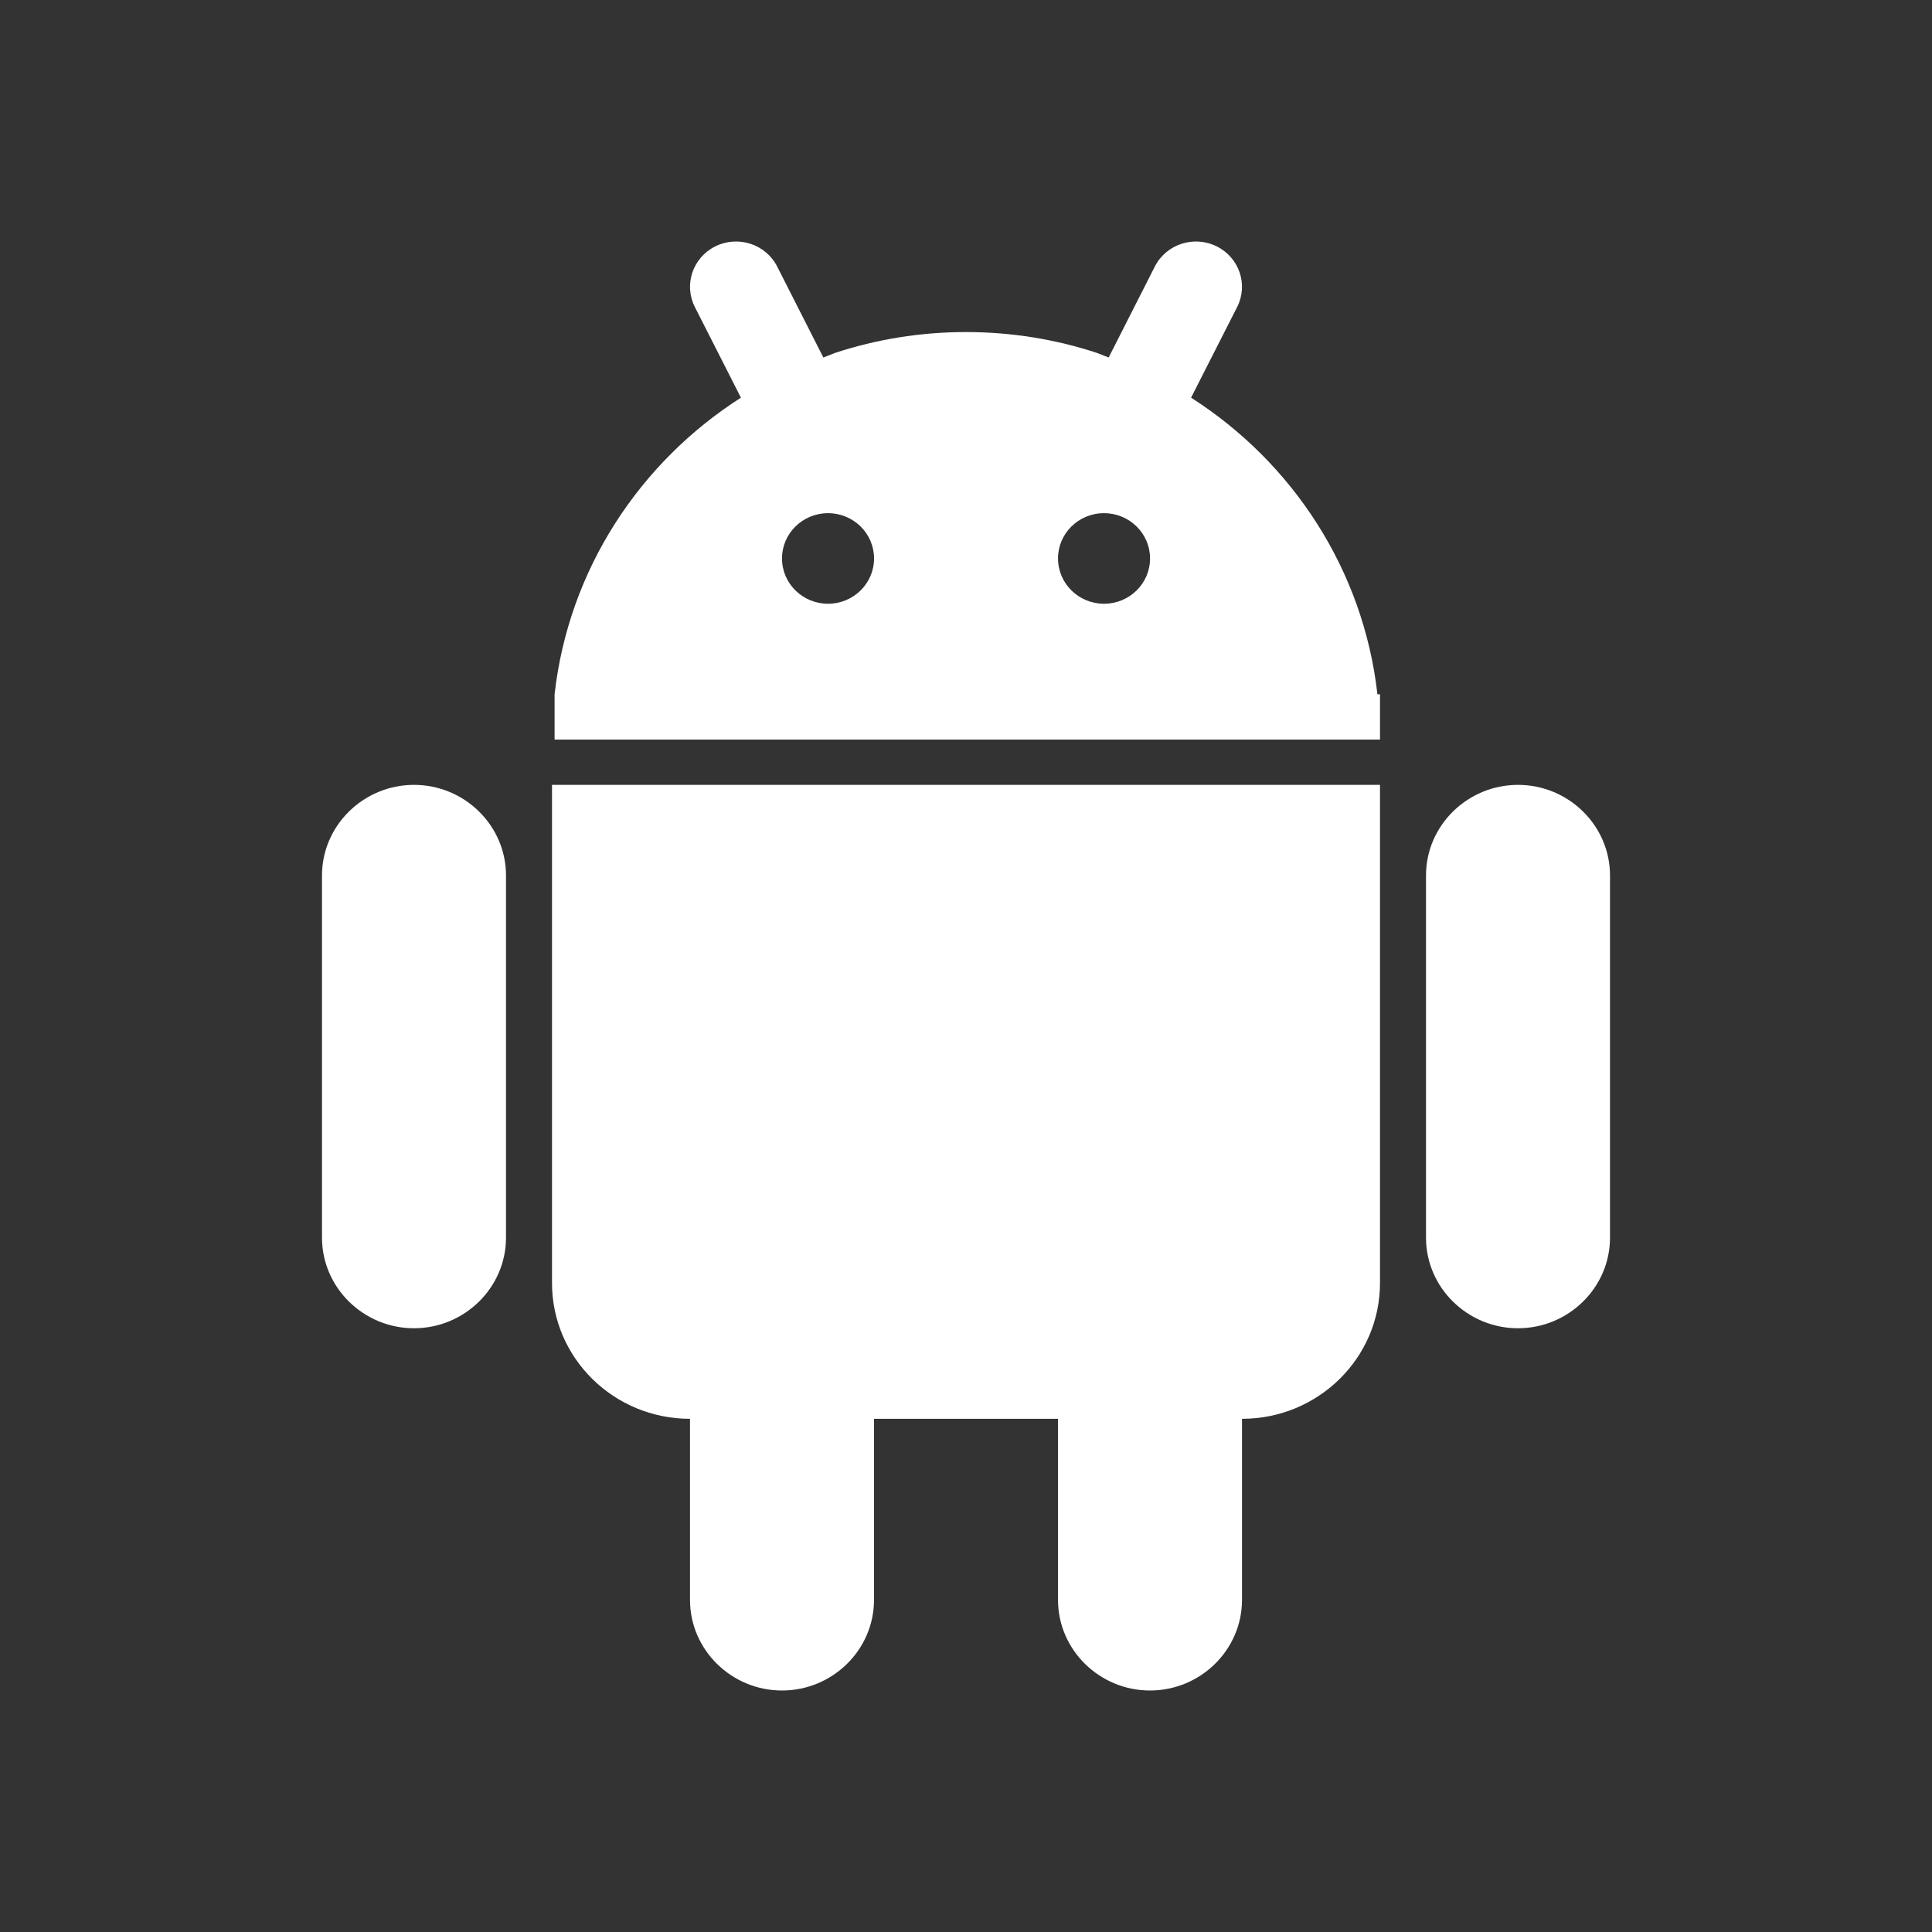 <?xml version="1.0" encoding="UTF-8"?>
<svg width="280px" height="280px" viewBox="0 0 280 280" version="1.1" xmlns="http://www.w3.org/2000/svg" xmlns:xlink="http://www.w3.org/1999/xlink">
    <rect x="0" y="0" width="280" height="280" fill="#333333" stroke="none"/>
    <title>编组 7备份</title>
    <g id="Web-官网_v1.0" stroke="none" stroke-width="1" fill="none" fill-rule="evenodd">
        <g id="切图" transform="translate(-1099, -294)">
            <g id="编组-7备份" transform="translate(1099, 294)">
                <rect id="矩形" x="0" y="0" width="280" height="280"></rect>
                <g id="android-(1)" transform="translate(46.667, 35)" fill="#FFFFFF" fill-rule="nonzero">
                    <path d="M173.333,78.749 C166,78.749 160,84.656 160,91.874 L160,144.375 C160,151.593 166,157.5 173.333,157.5 C180.667,157.5 186.667,151.593 186.667,144.375 L186.667,91.874 C186.667,84.656 180.667,78.749 173.333,78.749 Z M13.333,78.749 C6,78.749 0,84.656 0,91.874 L0,144.375 C0,151.593 6,157.5 13.333,157.5 C20.667,157.5 26.667,151.593 26.667,144.375 L26.667,91.874 C26.667,84.656 20.667,78.749 13.333,78.749 Z M33.333,150.937 C33.333,161.811 42.287,170.625 53.333,170.625 L53.333,170.625 L53.333,196.875 C53.333,204.094 59.333,210 66.667,210 C74,210 80,204.094 80,196.875 L80,170.625 L106.667,170.625 L106.667,196.875 C106.667,204.094 112.667,210 120,210 C127.333,210 133.333,204.094 133.333,196.875 L133.333,170.625 C144.38,170.625 153.333,161.811 153.333,150.937 L153.333,78.749 L33.333,78.749 L33.333,150.937 Z" id="Shape"></path>
                    <path d="M152.96,65.624 C150.933,47.604 140.667,32.031 125.953,22.633 L132.627,9.502 C134.273,6.26 132.94,2.316 129.647,0.695 C126.353,-0.926 122.347,0.386 120.7,3.628 L114.007,16.812 L112.267,16.13 C106.313,14.181 99.947,13.124 93.333,13.124 C86.72,13.124 80.353,14.181 74.4,16.13 L72.66,16.812 L65.967,3.628 C64.32,0.386 60.313,-0.926 57.02,0.695 C53.727,2.316 52.393,6.26 54.04,9.502 L60.713,22.633 C46,32.037 35.733,47.604 33.707,65.624 L33.707,72.187 L153.333,72.187 L153.333,65.624 L152.96,65.624 L152.96,65.624 Z M73.333,52.499 C69.653,52.499 66.667,49.559 66.667,45.937 C66.667,42.314 69.647,39.381 73.32,39.374 C73.327,39.374 73.333,39.374 73.34,39.374 C73.347,39.374 73.347,39.374 73.353,39.374 C77.027,39.381 80.007,42.314 80.007,45.937 C80.007,49.559 77.02,52.499 73.34,52.499 L73.333,52.499 Z M113.333,52.499 C109.653,52.499 106.667,49.559 106.667,45.937 C106.667,42.314 109.64,39.381 113.32,39.374 C113.32,39.374 113.327,39.374 113.333,39.374 C113.34,39.374 113.347,39.374 113.353,39.374 C117.027,39.381 120.007,42.314 120.007,45.937 C120.007,49.559 117.02,52.499 113.34,52.499 L113.333,52.499 Z" id="Shape"></path>
                </g>
            </g>
        </g>
    </g>
</svg>
